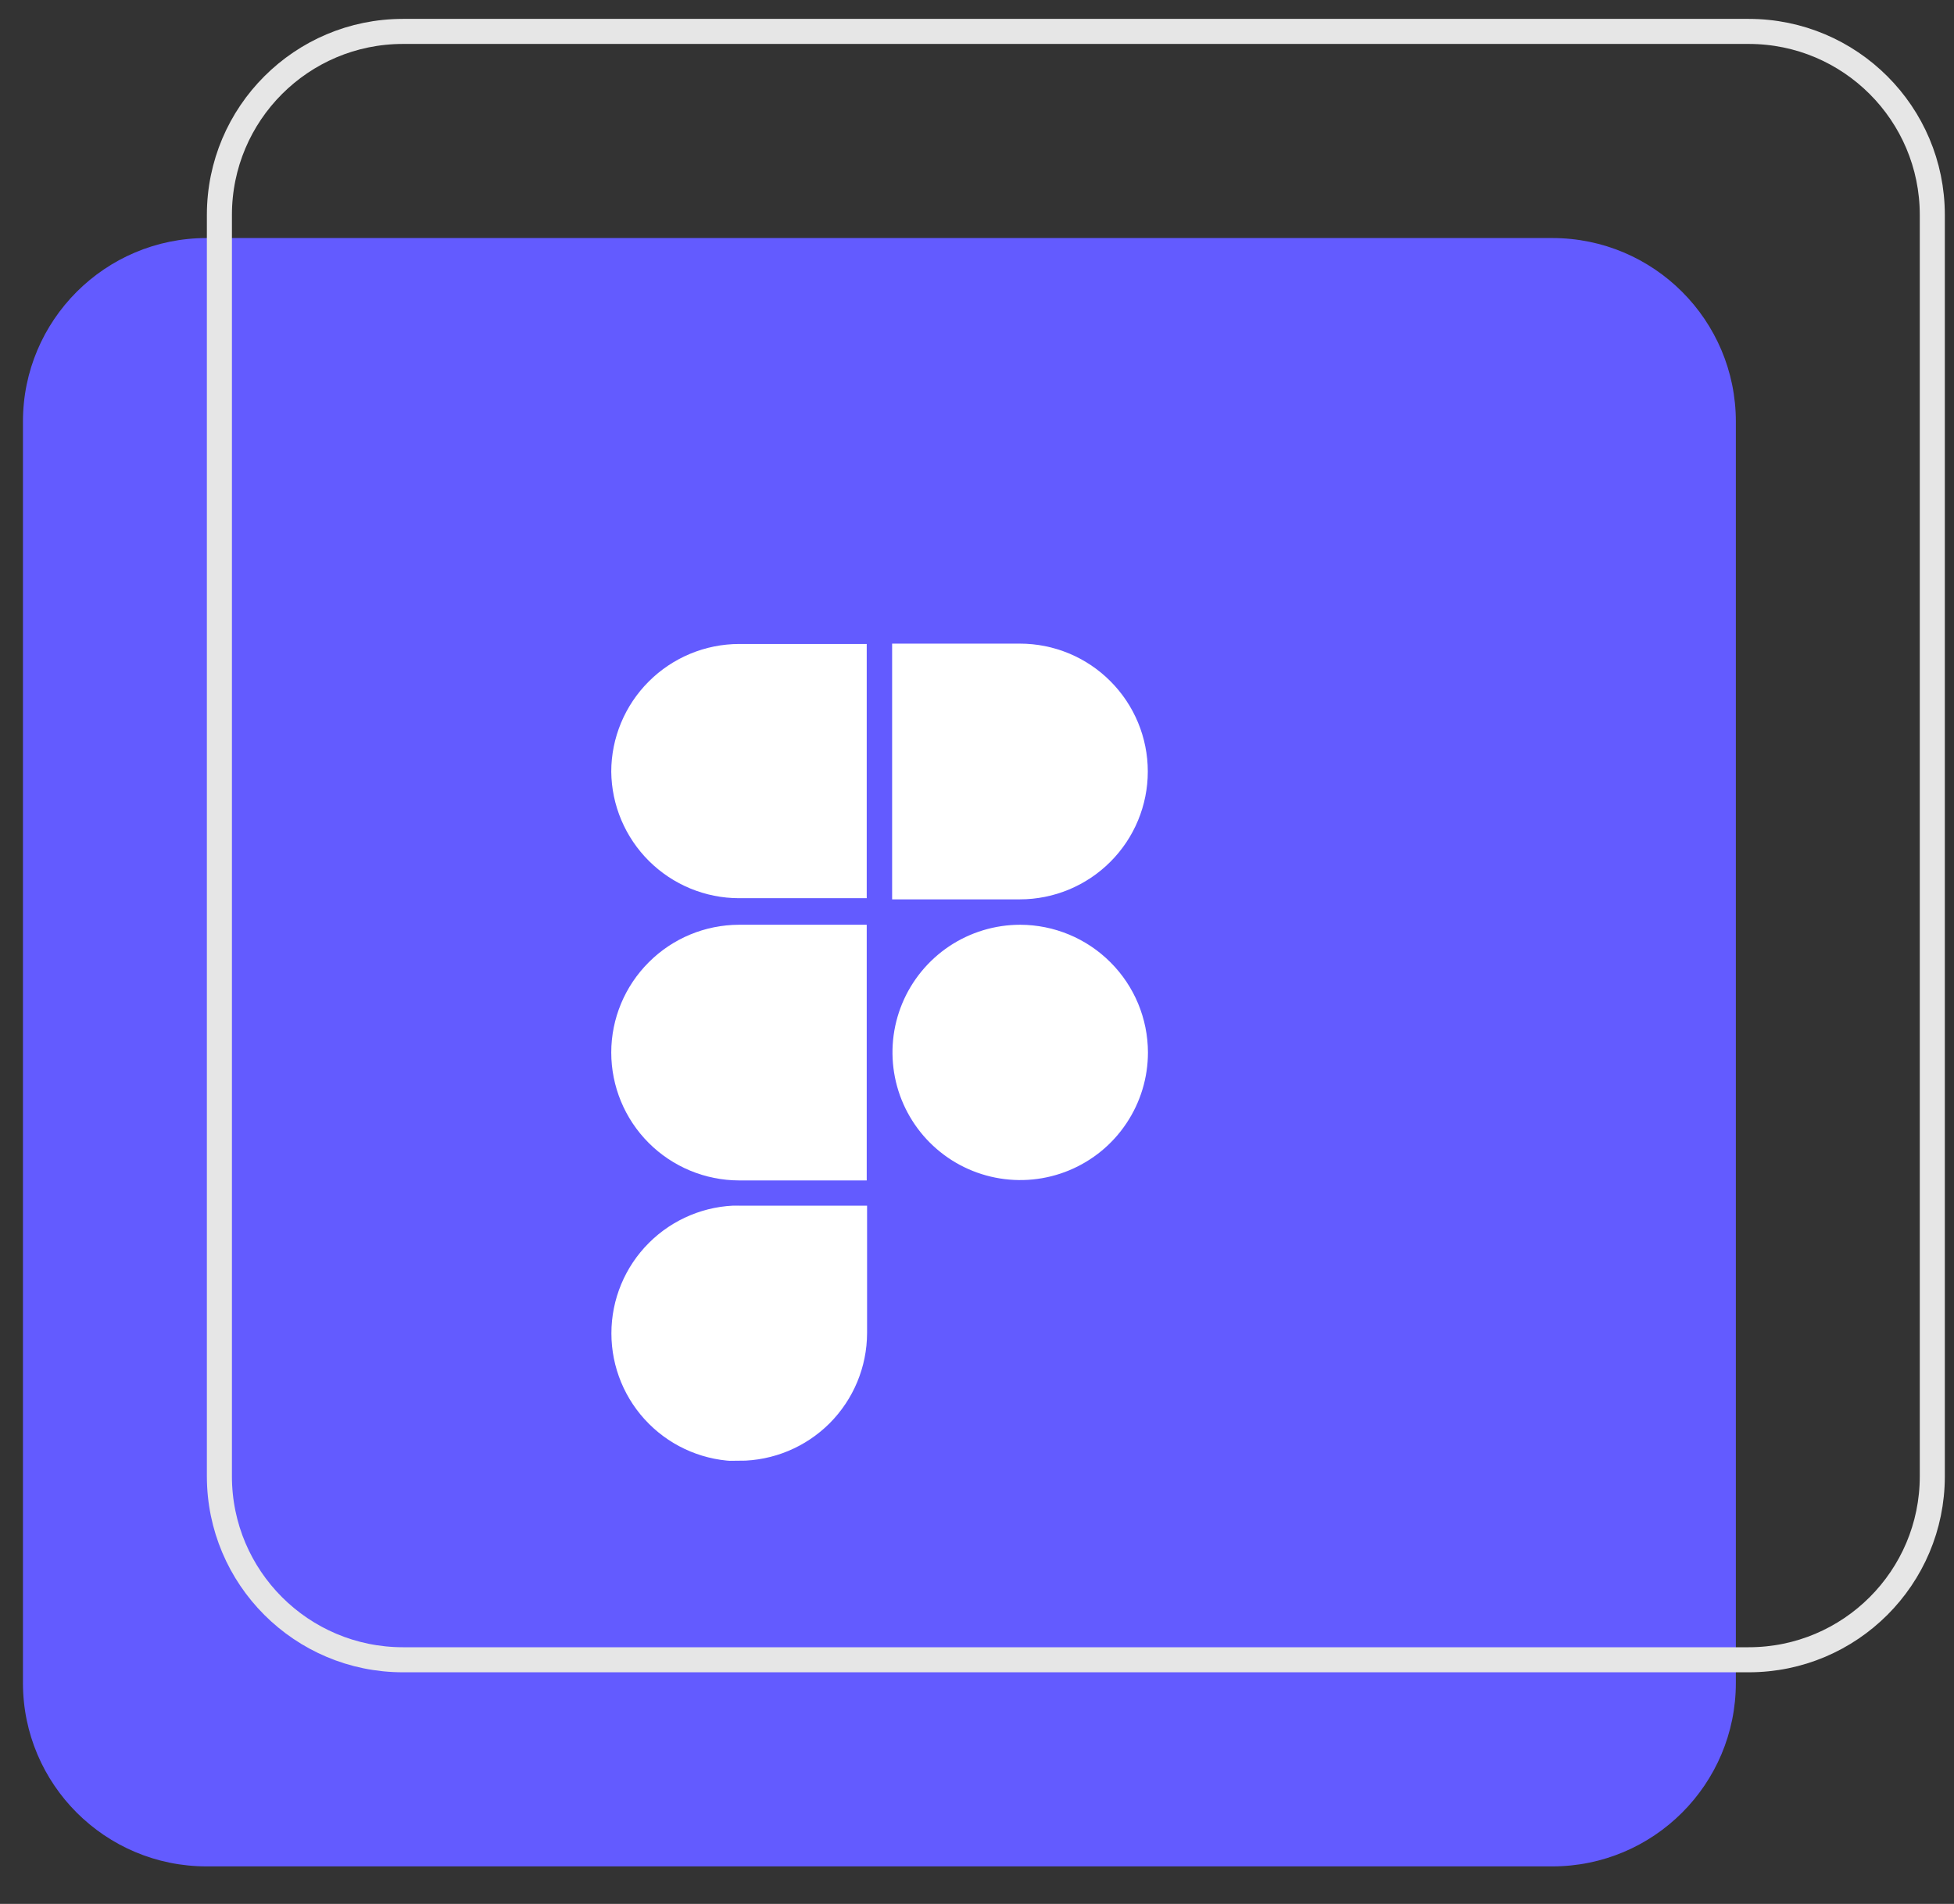 <svg xmlns="http://www.w3.org/2000/svg" width="39" height="38" viewBox="0 0 39 38" fill="none"><rect x="0" y="0" width="39" height="38" fill="#333333" stroke="none"/><path d="M30.982 4.751H4.123C2.099 4.751 0.458 6.391 0.458 8.414V33.589C0.458 35.611 2.099 37.251 4.123 37.251H30.982C33.006 37.251 34.646 35.611 34.646 33.589V8.414C34.646 6.391 33.006 4.751 30.982 4.751Z" fill="#635BFF"></path><path d="M34.903 0.627H8.043C6.02 0.627 4.379 2.267 4.379 4.29V29.465C4.379 31.488 6.02 33.127 8.043 33.127H34.903C36.926 33.127 38.567 31.488 38.567 29.465V4.29C38.567 2.267 36.926 0.627 34.903 0.627Z" stroke="#E6E6E6" stroke-width="0.5" stroke-miterlimit="10"></path><path d="M14.756 29.406C15.498 29.404 16.209 29.109 16.734 28.585C17.258 28.06 17.554 27.35 17.556 26.608V23.81H14.756C14.013 23.81 13.3 24.105 12.774 24.631C12.248 25.156 11.953 25.869 11.953 26.612C11.953 27.355 12.248 28.068 12.774 28.593C13.3 29.119 14.013 29.414 14.756 29.414V29.406Z" fill="white" stroke="#635BFF" stroke-width="0.5" stroke-miterlimit="10"></path><path d="M11.95 21.005C11.951 20.263 12.247 19.553 12.772 19.029C13.296 18.504 14.007 18.209 14.749 18.207H17.549V23.81H14.749C14.006 23.808 13.294 23.512 12.769 22.986C12.244 22.46 11.95 21.748 11.95 21.005Z" fill="white" stroke="#635BFF" stroke-width="0.5" stroke-miterlimit="10"></path><path d="M11.95 15.401C11.951 14.66 12.247 13.949 12.772 13.425C13.296 12.901 14.007 12.605 14.749 12.603H17.549V18.177H14.749C14.011 18.176 13.303 17.883 12.779 17.364C12.255 16.844 11.957 16.139 11.95 15.401Z" fill="white" stroke="#635BFF" stroke-width="0.5" stroke-miterlimit="10"></path><path d="M17.556 12.596H20.355C21.099 12.596 21.812 12.891 22.337 13.417C22.863 13.942 23.159 14.655 23.159 15.398C23.159 16.141 22.863 16.854 22.337 17.379C21.812 17.904 21.099 18.2 20.355 18.2H17.556V12.596Z" fill="white" stroke="#635BFF" stroke-width="0.5" stroke-miterlimit="10"></path><path d="M23.162 21.005C23.162 21.558 22.998 22.099 22.69 22.559C22.383 23.02 21.946 23.378 21.434 23.59C20.922 23.802 20.36 23.857 19.817 23.749C19.273 23.641 18.775 23.375 18.383 22.983C17.992 22.592 17.725 22.093 17.617 21.551C17.509 21.008 17.564 20.445 17.776 19.934C17.988 19.423 18.347 18.986 18.807 18.678C19.268 18.371 19.809 18.207 20.363 18.207C21.105 18.209 21.816 18.504 22.34 19.029C22.865 19.553 23.16 20.263 23.162 21.005Z" fill="white" stroke="#635BFF" stroke-width="0.5" stroke-miterlimit="10"></path></svg>